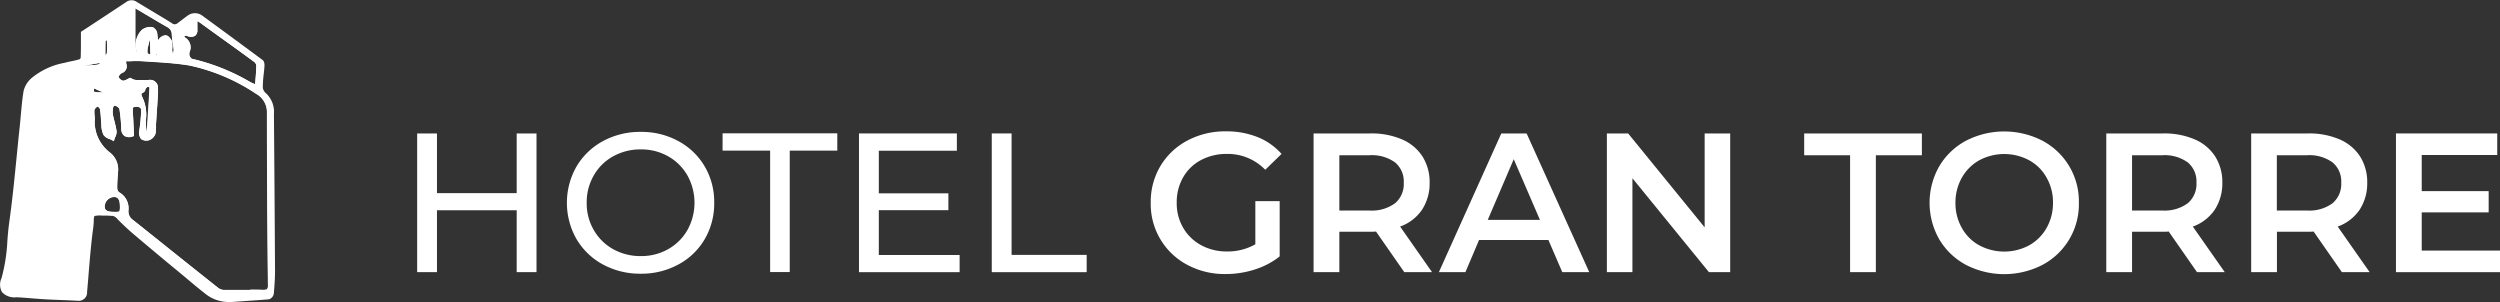 <svg xmlns="http://www.w3.org/2000/svg" xmlns:xlink="http://www.w3.org/1999/xlink" id="logo-hotel-gran-torre" width="227.07" height="27.43" viewBox="0 0 227.07 27.43"><rect x="0" y="0" width="227.07" height="27.43" fill="#333333" stroke="none"/><defs><clipPath id="clip-path"><rect id="Rettangolo_10809" data-name="Rettangolo 10809" width="25" height="27.43" fill="none"></rect></clipPath></defs><g id="Raggruppa_163473" data-name="Raggruppa 163473"><g id="Raggruppa_163374" data-name="Raggruppa 163374" style="mix-blend-mode: normal;isolation: isolate"><g id="Raggruppa_162957" data-name="Raggruppa 162957" style="mix-blend-mode: normal;isolation: isolate"><g id="Hotel_gran_torre" data-name="Hotel gran torre" style="mix-blend-mode: normal;isolation: isolate"><g id="Raggruppa_163537" data-name="Raggruppa 163537" style="mix-blend-mode: normal;isolation: isolate"><path id="Tracciato_76164" data-name="Tracciato 76164" d="M48.73,12.12v12.6h-1.8V19.1H39.69v5.62h-1.8V12.12h1.8v5.42h7.24V12.12h1.8Z" fill="#fff"></path><path id="Tracciato_76165" data-name="Tracciato 76165" d="M54.76,24.02a6.2,6.2,0,0,1-2.4-2.31,6.656,6.656,0,0,1,0-6.58,6.2,6.2,0,0,1,2.4-2.31,7.037,7.037,0,0,1,3.44-.84,6.96,6.96,0,0,1,3.42.84,6.151,6.151,0,0,1,2.39,2.3,6.349,6.349,0,0,1,.86,3.3,6.42,6.42,0,0,1-.86,3.3,6.079,6.079,0,0,1-2.39,2.3,6.987,6.987,0,0,1-3.42.84A7.065,7.065,0,0,1,54.76,24.02Zm5.93-1.39a4.64,4.64,0,0,0,1.75-1.74,5.106,5.106,0,0,0,0-4.95,4.64,4.64,0,0,0-1.75-1.74,4.955,4.955,0,0,0-2.49-.63,5.057,5.057,0,0,0-2.51.63,4.529,4.529,0,0,0-1.76,1.74,4.825,4.825,0,0,0-.64,2.48,4.763,4.763,0,0,0,.64,2.47,4.6,4.6,0,0,0,1.76,1.74,5.057,5.057,0,0,0,2.51.63A4.955,4.955,0,0,0,60.69,22.63Z" fill="#fff"></path><path id="Tracciato_76166" data-name="Tracciato 76166" d="M69.95,13.68H65.63V12.11H76.05v1.57H71.73V24.71H69.95V13.68Z" fill="#fff"></path><path id="Tracciato_76167" data-name="Tracciato 76167" d="M87.16,23.15v1.57H78.02V12.12h8.89v1.57H79.82v3.87h6.32v1.53H79.82v4.07h7.34Z" fill="#fff"></path><path id="Tracciato_76168" data-name="Tracciato 76168" d="M90.08,12.12h1.8V23.15H98.7v1.57H90.08V12.12Z" fill="#fff"></path></g><g id="Raggruppa_163538" data-name="Raggruppa 163538" style="mix-blend-mode: normal;isolation: isolate"><path id="Tracciato_76169" data-name="Tracciato 76169" d="M114.02,18.27h2.21v5.02a7.013,7.013,0,0,1-2.27,1.19,8.545,8.545,0,0,1-2.66.41,7.154,7.154,0,0,1-3.47-.84,6.232,6.232,0,0,1-3.31-5.64,6.326,6.326,0,0,1,.88-3.33,6.24,6.24,0,0,1,2.44-2.31,7.272,7.272,0,0,1,3.5-.84,7.576,7.576,0,0,1,2.88.52,5.747,5.747,0,0,1,2.18,1.53l-1.48,1.44a4.735,4.735,0,0,0-3.47-1.44,4.939,4.939,0,0,0-2.37.56,4.013,4.013,0,0,0-1.62,1.57,4.493,4.493,0,0,0-.58,2.3,4.383,4.383,0,0,0,.58,2.27,4.171,4.171,0,0,0,1.62,1.58,4.786,4.786,0,0,0,2.35.58,5.082,5.082,0,0,0,2.59-.65V18.27Z" fill="#fff"></path><path id="Tracciato_76170" data-name="Tracciato 76170" d="M127.55,24.72l-2.57-3.69c-.11.01-.27.02-.49.02h-2.84v3.67h-2.34V12.12h5.18a6.968,6.968,0,0,1,2.85.54,4.146,4.146,0,0,1,1.86,1.55,4.339,4.339,0,0,1,.65,2.39,4.367,4.367,0,0,1-.69,2.45,4.077,4.077,0,0,1-1.99,1.53l2.9,4.14h-2.52Zm-.84-9.97a3.6,3.6,0,0,0-2.32-.65h-2.74v5.02h2.74a3.545,3.545,0,0,0,2.32-.66,2.279,2.279,0,0,0,.79-1.86A2.246,2.246,0,0,0,126.71,14.75Z" fill="#fff"></path><path id="Tracciato_76171" data-name="Tracciato 76171" d="M140.64,21.8h-6.3l-1.24,2.92h-2.41l5.67-12.6h2.3l5.69,12.6H141.9Zm-.77-1.83-2.38-5.51-2.36,5.51h4.73Z" fill="#fff"></path><path id="Tracciato_76172" data-name="Tracciato 76172" d="M157.15,12.12v12.6h-1.93l-6.95-8.53v8.53h-2.32V12.12h1.93l6.95,8.53V12.12h2.32Z" fill="#fff"></path><path id="Tracciato_76173" data-name="Tracciato 76173" d="M168.05,14.1h-4.18V12.12h10.69V14.1h-4.18V24.72h-2.34V14.1Z" fill="#fff"></path><path id="Tracciato_76174" data-name="Tracciato 76174" d="M178.57,24.06a6.234,6.234,0,0,1-2.43-2.32,6.7,6.7,0,0,1,0-6.64,6.234,6.234,0,0,1,2.43-2.32,7.587,7.587,0,0,1,6.94,0,6.232,6.232,0,0,1,3.31,5.64,6.232,6.232,0,0,1-3.31,5.64,7.587,7.587,0,0,1-6.94,0Zm5.74-1.78a4.135,4.135,0,0,0,1.58-1.58,4.6,4.6,0,0,0,.58-2.28,4.5,4.5,0,0,0-.58-2.28,4,4,0,0,0-1.58-1.58,4.805,4.805,0,0,0-4.54,0,4.135,4.135,0,0,0-1.58,1.58,4.6,4.6,0,0,0-.58,2.28,4.5,4.5,0,0,0,.58,2.28,4,4,0,0,0,1.58,1.58,4.805,4.805,0,0,0,4.54,0Z" fill="#fff"></path><path id="Tracciato_76175" data-name="Tracciato 76175" d="M199.55,24.72l-2.57-3.69c-.11.01-.27.02-.49.02h-2.84v3.67h-2.34V12.12h5.18a6.968,6.968,0,0,1,2.85.54,4.146,4.146,0,0,1,1.86,1.55,4.339,4.339,0,0,1,.65,2.39,4.367,4.367,0,0,1-.69,2.45,4.077,4.077,0,0,1-1.99,1.53l2.9,4.14h-2.52Zm-.84-9.97a3.6,3.6,0,0,0-2.32-.65h-2.74v5.02h2.74a3.546,3.546,0,0,0,2.32-.66,2.279,2.279,0,0,0,.79-1.86A2.246,2.246,0,0,0,198.71,14.75Z" fill="#fff"></path><path id="Tracciato_76176" data-name="Tracciato 76176" d="M212.71,24.72l-2.57-3.69c-.11.01-.27.02-.49.02h-2.84v3.67h-2.34V12.12h5.18a6.968,6.968,0,0,1,2.85.54,4.146,4.146,0,0,1,1.86,1.55,4.339,4.339,0,0,1,.65,2.39,4.367,4.367,0,0,1-.69,2.45,4.077,4.077,0,0,1-1.99,1.53l2.9,4.14h-2.52Zm-.85-9.97a3.6,3.6,0,0,0-2.32-.65H206.8v5.02h2.74a3.546,3.546,0,0,0,2.32-.66,2.279,2.279,0,0,0,.79-1.86A2.246,2.246,0,0,0,211.86,14.75Z" fill="#fff"></path><path id="Tracciato_76177" data-name="Tracciato 76177" d="M227.07,22.76v1.96h-9.45V12.12h9.2v1.96h-6.86v3.28h6.08v1.93h-6.08v3.47Z" fill="#fff"></path></g></g><g id="Raggruppa_162422" data-name="Raggruppa 162422"><g id="Raggruppa_163539" data-name="Raggruppa 163539" clip-path="url(#clip-path)"><g id="Raggruppa_162398" data-name="Raggruppa 162398"><g id="Tracciato_75071" data-name="Tracciato 75071"><path id="Tracciato_76178" data-name="Tracciato 76178" d="M7.52,2.97C8.76,2.15,10.17,1.23,11.57.3a.63.63,0,0,1,.76,0c1.06.65,2.15,1.27,3.21,1.94a.544.544,0,0,0,.7,0l.87-.66a.949.949,0,0,1,1.2-.02q2.745,1.995,5.46,4.02c.09.07.11.28.1.43-.05.65-.15,1.3-.15,1.95a1,1,0,0,0,.38.65,2.129,2.129,0,0,1,.64,1.74q.06,7.14.1,14.26c0,.67-.05,1.35-.11,2.02a.507.507,0,0,1-.28.37c-1.14.1-2.28.16-3.42.24a3.183,3.183,0,0,1-2.24-.7c-.81-.63-1.59-1.29-2.37-1.95-1.39-1.15-2.76-2.28-4.12-3.44a19.457,19.457,0,0,1-1.48-1.39.952.952,0,0,0-.86-.38H9.75c-1.72,0-1.25-.17-1.46,1.39-.25,1.89-.37,3.79-.55,5.69-.03.41-.17.7-.65.66-1.02-.06-2.04-.09-3.05-.15-.85-.05-1.69-.15-2.54-.18C.37,26.77-.02,26.35.31,25.28a28.462,28.462,0,0,0,.7-5.03c.41-2.93.66-5.88.97-8.83.11-1.07.17-2.15.35-3.2A2.137,2.137,0,0,1,3,7.18,6.382,6.382,0,0,1,5.89,5.85c.45-.12.91-.2,1.36-.33a.406.406,0,0,0,.25-.29c.03-.72.02-1.42.02-2.29M12,12.22c-.56.15-.78-.06-.81-.56a15.82,15.82,0,0,0-.17-1.81c-.03-.17-.28-.35-.47-.41-.31-.1-.43.15-.46.41a2.147,2.147,0,0,0,0,.62c.1.49.26.97.33,1.47.03.19-.11.41-.18.62-.24-.13-.57-.21-.7-.41a2.152,2.152,0,0,1-.17-.9c-.05-.46-.05-.94-.13-1.39-.03-.15-.32-.41-.38-.38a.879.879,0,0,0-.47.44,3.76,3.76,0,0,0,.04.82,3.648,3.648,0,0,0,1.45,3.25,1.785,1.785,0,0,1,.65,1.63c-.03.48-.08.97-.07,1.45a.719.719,0,0,0,.23.52,1.481,1.481,0,0,1,.8,1.49,1.117,1.117,0,0,0,.48,1.02c2.6,2.06,5.18,4.15,7.77,6.21a1.149,1.149,0,0,0,.66.21c1.16,0,2.33-.03,3.48,0,.48,0,.63-.11.63-.6-.05-5.22-.09-10.46-.09-15.69a2.073,2.073,0,0,0-1.07-1.84,17.737,17.737,0,0,0-6.14-2.6c-1.39-.23-2.82-.28-4.24-.39-.56-.04-1.14,0-1.65,0-.16.39.28.84-.32,1.08-.19.08-.45.4-.41.54a.8.8,0,0,0,.55.48c.22.04.48-.16.7-.25a1.281,1.281,0,0,0,.42.17c.43.02.87.02,1.3,0s.6.2.63.59a5.419,5.419,0,0,1,0,.57c-.06.91-.12,1.83-.18,2.74a4.074,4.074,0,0,1-.03.78.759.759,0,0,1-.45.46c-.6.12-.76-.1-.68-.72a15.6,15.6,0,0,0,.16-1.81c0-.4-.28-.53-.7-.5s-.43.26-.42.56c.05.71.08,1.41.11,2.14m5.75-10.6V2.69c.02.44-.21.55-.59.44-.08,0-.17-.08-.25-.08a3.059,3.059,0,0,0-.41.1c.06.13.09.32.19.38a.856.856,0,0,1,.37,1.08.837.837,0,0,0-.02.47c.07.17.2.39.35.42a18.423,18.423,0,0,1,5.2,2.07c.22.12.46.21.73.33.05-.7.11-1.34.12-1.98a.683.683,0,0,0-.28-.46c-1.61-1.18-3.24-2.33-4.86-3.52a6.525,6.525,0,0,0-.58-.33M15.58,5.14h.23a2.208,2.208,0,0,0,.13-.63c-.03-.46-.16-.92-.17-1.39a.888.888,0,0,0-.53-.81c-.98-.58-1.97-1.16-2.96-1.74a.467.467,0,0,0-.17-.03V3.93a3.231,3.231,0,0,0,.1.82c.04.14.24.23.35.35l.12-.12a3.973,3.973,0,0,1-.15-.49A1.782,1.782,0,0,1,13,2.86a1.139,1.139,0,0,1,.74-.2c.12,0,.32.22.35.37a10.054,10.054,0,0,1,.09,1.34,1.909,1.909,0,0,1-.14.52h-.22l-.07-1.83h-.18c-.09.35-.21.72-.28,1.08-.18.91-.17.9.75,1.07.33.06.44,0,.4-.37a2.968,2.968,0,0,1,.08-1.07.63.63,0,0,1,.51-.35c.17.03.35.28.43.48a3.748,3.748,0,0,1,0,.67,5.249,5.249,0,0,0,.13.57m-2.42,7.05h.21a1.008,1.008,0,0,0,.14-.32c.09-1.31.18-2.63.25-3.94,0-.08-.2-.24-.31-.24a.7.7,0,0,0-.35.23c-.08.09-.08.29-.16.33-.39.17-.28.41-.15.7a3.373,3.373,0,0,1,.29,1.85,7.163,7.163,0,0,0,.08,1.39m-2.12,6.53c0-.67-.22-1-.7-1.01a1.069,1.069,0,0,0-1.02.99c0,.51.28.71,1.04.72q.67,0,.68-.7M6.49,6l.04.22c.75-.05,1.51-.09,2.25-.16.27-.03.52-.15.48-.56L6.49,6ZM9.4,5.19l.17.08c.11-.14.3-.26.32-.41a7.747,7.747,0,0,0,0-1.18c0-.1-.13-.19-.2-.29-.09.11-.26.2-.27.32-.02.48-.02.99-.02,1.49M8.42,7.75c-.14.74-.11.79.55.8.4,0,.8.03,1.2,0a2.612,2.612,0,0,0,.55-.14l-.02-.15a5.089,5.089,0,0,1-1.17-.02,5.641,5.641,0,0,1-1.09-.5H8.42Z" fill="#fff"></path></g><g id="Tracciato_75072" data-name="Tracciato 75072"><path id="Tracciato_76179" data-name="Tracciato 76179" d="M20.77,27.43a3.368,3.368,0,0,1-2.11-.74c-.63-.49-1.25-1.01-1.85-1.52l-.52-.43c-1.41-1.16-2.76-2.29-4.12-3.44-.52-.44-1.02-.91-1.5-1.4a.833.833,0,0,0-.49-.31.86.86,0,0,1-.16-.01H9.27a2.292,2.292,0,0,0-.69.04.938.938,0,0,0-.06.41,7.721,7.721,0,0,1-.07.79c-.18,1.34-.29,2.71-.4,4.03-.04.55-.09,1.1-.14,1.65a.756.756,0,0,1-.7.82H7.07c-.51-.03-1.01-.05-1.52-.07s-1.02-.04-1.53-.07c-.36-.02-.73-.05-1.09-.08-.47-.04-.96-.08-1.44-.1a1.531,1.531,0,0,1-1.31-.47,1.388,1.388,0,0,1-.04-1.27,15.548,15.548,0,0,0,.53-3.39c.04-.53.09-1.08.16-1.61.3-2.12.51-4.3.72-6.4.08-.81.16-1.62.25-2.42.03-.32.06-.65.09-.98.07-.73.13-1.5.26-2.23a2.3,2.3,0,0,1,.73-1.15A6.547,6.547,0,0,1,5.84,5.71c.2-.05.4-.1.61-.14.25-.05.51-.11.75-.18a.211.211,0,0,0,.13-.16c.02-.54.02-1.09.02-1.73V2.89l.08-.05C8.67,2.03,10.08,1.1,11.47.18a.81.81,0,0,1,.96,0c.43.26.88.53,1.33.8.61.37,1.25.74,1.86,1.13a.379.379,0,0,0,.49.01c.16-.12.31-.23.45-.34s.28-.22.43-.32a1.115,1.115,0,0,1,1.41-.02c1.82,1.33,3.66,2.68,5.45,4.01.17.12.18.41.17.58-.02.24-.04.48-.07.72a10.16,10.16,0,0,0-.08,1.23.851.851,0,0,0,.31.51,2.3,2.3,0,0,1,.7,1.87q.06,7.14.1,14.26c0,.74-.06,1.48-.11,2.04a.646.646,0,0,1-.42.52c-.72.07-1.44.11-2.13.16l-1.31.09h-.25m-9.92-7.86a1.249,1.249,0,0,1,.09.1c.46.48.95.93,1.45,1.36,1.36,1.15,2.7,2.27,4.12,3.44l.52.43c.6.5,1.22,1.02,1.85,1.51a3.024,3.024,0,0,0,2.12.66l1.31-.09c.69-.04,1.41-.09,2.1-.15a.533.533,0,0,0,.13-.2,1.231,1.231,0,0,1,.02-.2c-.02.02-.03.05-.06.07a.885.885,0,0,1-.63.18c-.77-.02-1.56-.01-2.31,0H20.38a1.3,1.3,0,0,1-.76-.24C18.31,25.4,17,24.35,15.7,23.31s-2.58-2.06-3.87-3.09a1.287,1.287,0,0,1-.54-1.17,1.333,1.333,0,0,0-.11-.71,2.308,2.308,0,0,1,.03.37h0c0,.4,0,.6-.14.73a.424.424,0,0,1-.24.12M6.31,5.95l-.39.09A6.123,6.123,0,0,0,3.1,7.33a1.9,1.9,0,0,0-.62.97c-.12.71-.18,1.46-.25,2.19-.03.33-.06.65-.09.98-.09.81-.16,1.61-.25,2.42-.21,2.1-.43,4.28-.72,6.41-.07.53-.11,1.07-.15,1.6a15.042,15.042,0,0,1-.55,3.46,1.08,1.08,0,0,0,0,.96c.15.21.49.32,1.04.33.49.02.98.06,1.46.1.36.03.72.06,1.08.08.51.03,1.02.05,1.53.07s1.02.04,1.53.07c.32.02.44-.1.47-.5.05-.55.1-1.1.14-1.64.11-1.33.23-2.7.4-4.05.04-.32.06-.57.07-.76.04-.77.16-.8,1.11-.78h.03a.9.9,0,0,1-.14-.53,1.245,1.245,0,0,1,1.19-1.17h.07a.889.889,0,0,1-.14-.47c0-.4.02-.8.05-1.19l.02-.27a1.614,1.614,0,0,0-.59-1.48,3.791,3.791,0,0,1-1.51-3.39,3.821,3.821,0,0,1-.04-.83l.02-.06a1,1,0,0,1,.56-.53.2.2,0,0,1,.2.02.9.9,0,0,1,.41.49,6.545,6.545,0,0,1,.09.89c.01.17.02.35.04.52a2.34,2.34,0,0,0,.16.86,1.068,1.068,0,0,0,.36.2l.08.03v-.02a.639.639,0,0,0,.1-.33c-.05-.28-.11-.57-.18-.84-.05-.2-.1-.41-.14-.62a2.58,2.58,0,0,1,0-.68.679.679,0,0,1,.26-.52.449.449,0,0,1,.42-.03c.21.07.55.28.59.55q.135.915.18,1.83a.533.533,0,0,0,.14.4.442.442,0,0,0,.32.03c-.03-.66-.06-1.32-.1-1.99-.01-.25-.03-.71.58-.75a1.064,1.064,0,0,1,.5.06,3.121,3.121,0,0,0-.15-.39.794.794,0,0,1-.1-.62.538.538,0,0,1,.31-.3.142.142,0,0,1,.02-.06.659.659,0,0,1,.11-.24.74.74,0,0,1,.23-.2c-.32,0-.65,0-.97-.01a1.355,1.355,0,0,1-.43-.14l-.1.05a.974.974,0,0,1-.62.17,1.007,1.007,0,0,1-.68-.59c-.08-.27.26-.67.51-.77s.24-.2.2-.46a1.055,1.055,0,0,1,.02-.53l.04-.11h.64c.19,0,.39-.01.59-.01a1.059,1.059,0,0,0-.12-.1.609.609,0,0,1-.26-.31,3.2,3.2,0,0,1-.11-.87V.37h.1a.432.432,0,0,0-.38.07C10.3,1.35,8.92,2.26,7.7,3.06v.42c0,.65,0,1.2-.02,1.78a.62.62,0,0,1-.27.4l1.86-.34-.04-.03V5.18c0-.5,0-1.01.02-1.5a.491.491,0,0,1,.22-.34l.09-.09.14-.16.13.17a.43.43,0,0,0,.07.07.464.464,0,0,1,.17.32,5.915,5.915,0,0,1,0,1.19.664.664,0,0,1-.25.39,1.2,1.2,0,0,0-.11.12l-.08.1-.2-.09v.09a.614.614,0,0,1-.11.51.724.724,0,0,1-.51.24c-.53.05-1.07.09-1.6.12-.22.01-.44.03-.66.04H6.39l-.07-.44ZM22.72,26.32c.39,0,.78,0,1.16.02.21,0,.33-.02.38-.08a.531.531,0,0,0,.07-.35c-.05-5.12-.09-10.42-.09-15.69a1.889,1.889,0,0,0-.98-1.69,17.376,17.376,0,0,0-6.09-2.58c-1.08-.18-2.2-.25-3.28-.32l-.94-.06a8.223,8.223,0,0,0-1.11,0h-.39a.974.974,0,0,0,.02.24.651.651,0,0,1-.4.83h0a.761.761,0,0,0-.3.34.631.631,0,0,0,.42.36.832.832,0,0,0,.38-.14c.07-.04.14-.07.2-.1l.08-.03.08.05a.934.934,0,0,0,.36.14q.63.03,1.26,0a.711.711,0,0,1,.8.61v.14a5.805,5.805,0,0,1,0,.59l-.07,1.09c-.04.55-.07,1.1-.11,1.65a3.463,3.463,0,0,1-.04.79.937.937,0,0,1-.56.59.834.834,0,0,1-.75-.1.935.935,0,0,1-.15-.81,13.366,13.366,0,0,0,.15-1.79.349.349,0,0,0-.08-.24.6.6,0,0,0-.43-.09c-.25.02-.27.08-.25.38.05.72.08,1.43.11,2.14v.14l-.13.04a.808.808,0,0,1-.74-.06.831.831,0,0,1-.29-.66,15.271,15.271,0,0,0-.17-1.79.673.673,0,0,0-.36-.28.127.127,0,0,0-.12,0c-.04.02-.09.11-.1.27a1.816,1.816,0,0,0,0,.57c.04.19.09.39.14.59a8.6,8.6,0,0,1,.19.88,1.047,1.047,0,0,1-.12.52c-.02.06-.05.12-.07.18l-.06.2-.19-.1a2.14,2.14,0,0,0-.22-.1,1.1,1.1,0,0,1-.53-.36,2.324,2.324,0,0,1-.2-1c-.02-.15-.03-.33-.04-.51a6.13,6.13,0,0,0-.09-.85.609.609,0,0,0-.2-.22.723.723,0,0,0-.3.3,3.775,3.775,0,0,0,.04.75,3.5,3.5,0,0,0,1.38,3.14,1.958,1.958,0,0,1,.72,1.79l-.02.27a11.132,11.132,0,0,0-.05,1.16.546.546,0,0,0,.16.38,1.652,1.652,0,0,1,.87,1.65.945.945,0,0,0,.4.86c1.3,1.03,2.59,2.07,3.88,3.1s2.6,2.08,3.91,3.12a1,1,0,0,0,.56.17h2.32M10.23,19.25h.27a1.018,1.018,0,0,0,.35-.03,1.626,1.626,0,0,0,.04-.49c0-.72-.27-.83-.53-.83a.886.886,0,0,0-.84.83c0,.25.05.45.54.51a1.087,1.087,0,0,1,.18.01m2.83-6.89h0c.06.06.2.06.42.02a.582.582,0,0,0,.32-.35,3.28,3.28,0,0,0,.02-.7c.03-.57.07-1.13.11-1.68l.07-1.09a5.045,5.045,0,0,0,0-.55c-.02-.27-.11-.4-.32-.42a.642.642,0,0,1,.13.1.347.347,0,0,1,.12.23c-.06,1.15-.13,2.37-.25,3.95a1.23,1.23,0,0,1-.17.41l-.05.08h-.41Zm.41-4.49a.5.5,0,0,0-.22.16.37.37,0,0,0-.05.11.374.374,0,0,1-.19.27.311.311,0,0,0-.16.12c-.03.07.03.21.09.34a3.629,3.629,0,0,1,.31,1.95,7.252,7.252,0,0,0,.05,1.14c.02-.04.03-.09.05-.13.11-1.53.18-2.74.24-3.87a.47.47,0,0,0-.12-.09M8.94,9.62h0m14-1.69.51.3a1.135,1.135,0,0,1,.23.15,1.281,1.281,0,0,1-.13-.39,11.168,11.168,0,0,1,.08-1.29c.02-.24.05-.47.06-.71a.533.533,0,0,0-.04-.28l-.11-.08a.754.754,0,0,1,.09.29c0,.53-.05,1.03-.09,1.56l-.05.7-.23-.1c-.09-.04-.18-.08-.26-.12l-.06-.03M16.73,3.28a.622.622,0,0,0,.06.12,1.039,1.039,0,0,1,.45,1.27.647.647,0,0,0-.02.39.563.563,0,0,0,.21.29,18.937,18.937,0,0,1,5.25,2.08,4.693,4.693,0,0,0,.45.21l.04.02.02-.21c.04-.53.08-1.03.09-1.52a.481.481,0,0,0-.2-.32c-.82-.6-1.64-1.2-2.47-1.79-.8-.57-1.6-1.15-2.39-1.73a2.606,2.606,0,0,0-.28-.17h-.02v.77a.63.63,0,0,1-.19.55.673.673,0,0,1-.6.07.349.349,0,0,1-.17-.06c-.02,0-.03-.02-.05-.02-.05.01-.12.03-.18.04M9.08,5.71l-1.49.27c.39-.03.79-.05,1.17-.09a.43.43,0,0,0,.28-.11.091.091,0,0,0,.03-.07m5.41-.39c.9.06,1.82.14,2.71.28a1.13,1.13,0,0,1-.29-.43.99.99,0,0,1,.01-.59c.1-.43.02-.68-.3-.87a.567.567,0,0,1-.22-.34.612.612,0,0,0-.05-.12l-.09-.18.18-.06a2.181,2.181,0,0,1,.44-.11.456.456,0,0,1,.23.05c.02,0,.03.02.05.02h.04c.15.05.26.05.31,0a.329.329,0,0,0,.06-.27V1.54a.708.708,0,0,0-.36.17c-.15.11-.29.22-.43.33s-.3.23-.45.34a.71.71,0,0,1-.56.15,1.064,1.064,0,0,1,.17.58,4.657,4.657,0,0,0,.09.75,6.173,6.173,0,0,1,.08.62,2.419,2.419,0,0,1-.14.7l-.04.11h-.48l-.04-.13a5.634,5.634,0,0,1-.14-.59V4.52a3.108,3.108,0,0,0,0-.61.719.719,0,0,0-.28-.34.462.462,0,0,0-.34.25,2.651,2.651,0,0,0-.06.97.578.578,0,0,1-.11.49l-.02.02m-1.76-.1a2.81,2.81,0,0,1,.29.01l.44.03a.535.535,0,0,1-.32-.21c-.13-.2-.08-.46.02-.94.05-.26.13-.53.2-.79.03-.1.06-.21.09-.31l.03-.13h.36a.682.682,0,0,0-.07-.05.917.917,0,0,0-.62.17,1.575,1.575,0,0,0-.4,1.45,3.644,3.644,0,0,0,.14.47l.04.1-.19.2Zm1.48-.16h.1V4.8s-.03.09-.05.14l-.05.09ZM9.68,3.64l-.09.09c-.02.41-.02.85-.02,1.29h0a.569.569,0,0,0,.15-.18,7.231,7.231,0,0,0,0-1.14.209.209,0,0,0-.04-.06m3.93-.05c-.05.19-.1.38-.14.58a1.569,1.569,0,0,0-.07.68.536.536,0,0,0,.27.11L13.62,3.6Zm2.02.97c.02.12.05.24.07.35a1.851,1.851,0,0,0,.07-.41c-.02-.17-.05-.37-.08-.57a5.576,5.576,0,0,1-.09-.81.735.735,0,0,0-.43-.66c-.48-.28-.95-.55-1.41-.83-.49-.29-.99-.58-1.48-.87V3.92a2.856,2.856,0,0,0,.1.77.218.218,0,0,0,.04.05c-.02-.08-.04-.15-.06-.23a1.915,1.915,0,0,1,.52-1.79,1.252,1.252,0,0,1,.88-.25h0c.21,0,.46.31.5.51.04.26.06.52.08.77V3.71a.849.849,0,0,1,.67-.47h.05c.27.05.48.39.56.58v.05a2.22,2.22,0,0,1,.01.68M13.94,3.16l.05,1.31a.879.879,0,0,0,.02-.14,9.2,9.2,0,0,0-.08-1.17M9.76,8.74H8.97c-.35,0-.58-.02-.7-.18s-.1-.41-.02-.83l.03-.14h.2l.04.03a4.987,4.987,0,0,0,1.05.48,5.057,5.057,0,0,0,1.1.01l.16-.02.07.45-.13.05a2.909,2.909,0,0,1-.58.15c-.15.01-.29.01-.43.01m-.78-.37H9.4a5.757,5.757,0,0,1-.85-.37.651.651,0,0,0-.01.31,1.3,1.3,0,0,0,.44.05h0Z" fill="#fff"></path></g><g id="Tracciato_75073" data-name="Tracciato 75073"><path id="Tracciato_76180" data-name="Tracciato 76180" d="M23.96,26.67h-.08c-.77-.02-1.56-.01-2.32,0H20.41a1.3,1.3,0,0,1-.76-.24c-1.66-1.31-3.33-2.64-4.95-3.93-.95-.76-1.9-1.52-2.86-2.28a1.3,1.3,0,0,1-.53-1.17,1.315,1.315,0,0,0-.67-1.32l-.03-.02a.857.857,0,0,1-.3-.66c0-.45.03-.91.07-1.35v-.12A1.616,1.616,0,0,0,9.8,14.1a3.8,3.8,0,0,1-1.51-3.39,3.821,3.821,0,0,1-.04-.83V9.82a1.127,1.127,0,0,1,.57-.53.233.233,0,0,1,.2.02.9.9,0,0,1,.41.49,6.545,6.545,0,0,1,.09.89c.01.17.02.34.04.52a2.34,2.34,0,0,0,.16.86.913.913,0,0,0,.37.21l.07.03v-.02a.558.558,0,0,0,.1-.33c-.05-.28-.11-.57-.18-.84-.05-.2-.1-.41-.14-.61a2.58,2.58,0,0,1,0-.68.679.679,0,0,1,.26-.52.449.449,0,0,1,.42-.03c.22.07.55.29.59.55q.135.915.18,1.83a.485.485,0,0,0,.13.4.421.421,0,0,0,.31.03c-.03-.68-.06-1.33-.09-1.98,0-.3,0-.71.58-.75a.889.889,0,0,1,.69.18.655.655,0,0,1,.19.5,16.167,16.167,0,0,1-.17,1.83c-.05.34,0,.46.05.51s.2.06.42.02a.582.582,0,0,0,.32-.35,3.285,3.285,0,0,0,.03-.7c.03-.57.07-1.12.11-1.67l.07-1.1V8.03c-.02-.32-.14-.44-.44-.42q-.66.03-1.32,0a1.4,1.4,0,0,1-.43-.16l-.12.06a.883.883,0,0,1-.59.16.963.963,0,0,1-.67-.6c-.08-.27.26-.67.51-.77s.24-.2.2-.45a1.055,1.055,0,0,1,.02-.53l.05-.11h.64c.37,0,.76-.02,1.15,0l.93.06c1.09.07,2.22.15,3.32.33a17.8,17.8,0,0,1,6.2,2.62,2.229,2.229,0,0,1,1.15,1.99c0,5.22.04,10.4.09,15.68a.836.836,0,0,1-.18.61.821.821,0,0,1-.55.17m-1.26-.36c.39,0,.78,0,1.17.01.2,0,.32-.01.37-.07a.565.565,0,0,0,.08-.36c-.05-5.28-.09-10.46-.09-15.69a1.889,1.889,0,0,0-.98-1.69,17.376,17.376,0,0,0-6.09-2.58,33,33,0,0,0-3.29-.32l-.93-.06a10.461,10.461,0,0,0-1.12,0h-.39a1.014,1.014,0,0,0,.02.25.651.651,0,0,1-.4.83h-.01a.705.705,0,0,0-.31.35.643.643,0,0,0,.42.35.821.821,0,0,0,.35-.13c.08-.04.16-.08.23-.11l.08-.03.08.05a1.145,1.145,0,0,0,.36.15c.4.02.83.02,1.26,0a.711.711,0,0,1,.8.61v.14a5.805,5.805,0,0,1,0,.59l-.07,1.1c-.04.55-.07,1.09-.11,1.64a3.463,3.463,0,0,1-.04.79.978.978,0,0,1-.56.6.834.834,0,0,1-.75-.1.973.973,0,0,1-.16-.81,15.1,15.1,0,0,0,.17-1.78.349.349,0,0,0-.08-.24.6.6,0,0,0-.43-.09c-.25.02-.25.07-.25.39.04.69.07,1.38.1,2.12v.14l-.13.04a.829.829,0,0,1-.75-.06.779.779,0,0,1-.26-.67,15.1,15.1,0,0,0-.17-1.78.613.613,0,0,0-.36-.27.148.148,0,0,0-.13,0,.378.378,0,0,0-.1.27,1.816,1.816,0,0,0,0,.57c.04.19.09.39.14.59a8.6,8.6,0,0,1,.19.88,1.047,1.047,0,0,1-.12.52,1.335,1.335,0,0,0-.07.18l-.06.2-.18-.1a2.14,2.14,0,0,0-.22-.1,1,1,0,0,1-.54-.38,2.314,2.314,0,0,1-.19-1c-.02-.15-.03-.33-.04-.51a7.89,7.89,0,0,0-.09-.85.609.609,0,0,0-.2-.22.723.723,0,0,0-.3.3,3.775,3.775,0,0,0,.04.75A3.5,3.5,0,0,0,10,13.86a1.958,1.958,0,0,1,.72,1.79v.11c-.04.43-.07.88-.07,1.32a.5.5,0,0,0,.17.38,1.662,1.662,0,0,1,.84,1.65.943.943,0,0,0,.39.85c.96.76,1.91,1.52,2.86,2.28,1.61,1.29,3.28,2.62,4.93,3.92a1,1,0,0,0,.56.17h2.31M8.96,9.62h0" fill="#fff"></path></g><g id="Tracciato_75074" data-name="Tracciato 75074"><path id="Tracciato_76181" data-name="Tracciato 76181" d="M23.47,8.17l-.23-.1c-.09-.04-.18-.08-.26-.11a5.12,5.12,0,0,1-.47-.22,18.368,18.368,0,0,0-5.15-2.05c-.28-.05-.45-.45-.48-.53a.957.957,0,0,1,.03-.58c.1-.43.02-.68-.3-.87a.567.567,0,0,1-.22-.34c-.01-.04-.03-.08-.04-.12l-.09-.18L16.45,3a2.181,2.181,0,0,1,.44-.11.687.687,0,0,1,.24.05c.02.01.05.02.07.03a.464.464,0,0,0,.32,0,.347.347,0,0,0,.06-.28V1.32l.26.15c.09.05.16.09.22.13a3.03,3.03,0,0,1,.38.24c.56.41,1.14.82,1.71,1.23,1.03.74,2.1,1.51,3.13,2.27a.875.875,0,0,1,.34.56c0,.5-.04.97-.08,1.46-.01.18-.03.36-.04.55l-.02.25ZM16.74,3.28a.622.622,0,0,0,.06.12,1.028,1.028,0,0,1,.44,1.27.616.616,0,0,0-.03.38.581.581,0,0,0,.21.28,18.838,18.838,0,0,1,5.26,2.09,4.693,4.693,0,0,0,.45.21l.04.02c0-.1.02-.21.03-.31.04-.49.08-.95.08-1.41a.579.579,0,0,0-.2-.31c-1.03-.76-2.1-1.53-3.13-2.27-.57-.41-1.15-.82-1.72-1.24a1.528,1.528,0,0,0-.3-.19v.76a.63.63,0,0,1-.19.55.714.714,0,0,1-.62.08.5.5,0,0,1-.13-.05.689.689,0,0,0-.08-.03c-.05.01-.11.02-.18.04" fill="#fff"></path></g><g id="Tracciato_75075" data-name="Tracciato 75075"><path id="Tracciato_76182" data-name="Tracciato 76182" d="M14.22,5.36a.68.68,0,0,1-.2-.02c-.53-.09-.78-.14-.91-.33s-.08-.46.02-.94c.05-.24.12-.48.18-.71.03-.12.07-.25.1-.38l.03-.13h.35s-.03-.02-.05-.03a.943.943,0,0,0-.63.17,1.575,1.575,0,0,0-.4,1.45,3.644,3.644,0,0,0,.14.47l.04.1-.31.32-.12-.11a1.1,1.1,0,0,1-.1-.08.615.615,0,0,1-.3-.37,3.044,3.044,0,0,1-.1-.85V.36h.16a.539.539,0,0,1,.25.03l.81.47c.72.43,1.45.86,2.17,1.28a1.07,1.07,0,0,1,.62.96,3.941,3.941,0,0,0,.09.76c.03.2.07.41.09.62a2.419,2.419,0,0,1-.14.7l-.04.11h-.5l-.03-.12a4.264,4.264,0,0,1-.13-.62V4.51a3.108,3.108,0,0,0,0-.61.7.7,0,0,0-.27-.34.462.462,0,0,0-.34.25,2.651,2.651,0,0,0-.06.97.55.55,0,0,1-.11.48.383.383,0,0,1-.29.1m-.05-.35h.08a.544.544,0,0,0,0-.18V4.81c-.02.06-.04.11-.06.16l-.02.04Zm-.58-1.43c-.05.19-.1.38-.14.56a1.569,1.569,0,0,0-.07.68.471.471,0,0,0,.26.11Zm2.03.95c.02.13.04.26.07.39a2.032,2.032,0,0,0,.07-.43c-.01-.17-.05-.37-.08-.57a4.475,4.475,0,0,1-.09-.82.735.735,0,0,0-.43-.66Q14.07,1.8,12.99,1.15L12.3.74V3.9a2.856,2.856,0,0,0,.1.77c0,.03.03.05.05.07-.02-.08-.05-.17-.07-.25A1.915,1.915,0,0,1,12.9,2.7a1.252,1.252,0,0,1,.88-.25h0c.21,0,.47.3.5.52.03.24.06.49.08.73V3.67a.839.839,0,0,1,.67-.48h.05c.27.05.49.39.56.59v.04a2.656,2.656,0,0,1,0,.69M13.93,3.12l.05,1.38.03-.18a9.673,9.673,0,0,0-.08-1.2" fill="#fff"></path></g><g id="Tracciato_75076" data-name="Tracciato 75076"><path id="Tracciato_76183" data-name="Tracciato 76183" d="M13.02,12.37,13,12.21a8.457,8.457,0,0,1-.08-1.42,3.12,3.12,0,0,0-.29-1.78c-.12-.25-.31-.66.21-.92a.142.142,0,0,1,.02-.06.659.659,0,0,1,.11-.24.775.775,0,0,1,.43-.28h.04a.559.559,0,0,1,.38.19.321.321,0,0,1,.1.22c-.06,1.15-.13,2.36-.25,3.94a1.322,1.322,0,0,1-.17.41l-.05.07-.44.02Zm.44-4.51a.5.5,0,0,0-.22.16.37.37,0,0,0-.05.11A.356.356,0,0,1,13,8.4c-.21.1-.2.16-.06.46a3.578,3.578,0,0,1,.32,1.96,8.092,8.092,0,0,0,.04,1.1c.01-.03.02-.07.03-.1.11-1.53.18-2.74.24-3.87a.938.938,0,0,0-.12-.09m-.59.23h0" fill="#fff"></path></g><g id="Tracciato_75077" data-name="Tracciato 75077"><path id="Tracciato_76184" data-name="Tracciato 76184" d="M10.36,19.59c-.57,0-1.22-.1-1.22-.89a1.245,1.245,0,0,1,1.19-1.17c.6.02.9.42.9,1.19s-.08.87-.87.87m-.03-1.71a.886.886,0,0,0-.84.83c0,.28.07.53.87.53a1.626,1.626,0,0,0,.49-.04,1.6,1.6,0,0,0,.04-.49h0c0-.72-.26-.83-.55-.84" fill="#fff"></path></g><g id="Tracciato_75078" data-name="Tracciato 75078"><path id="Tracciato_76185" data-name="Tracciato 76185" d="M6.4,6.41l-.12-.54L9.43,5.3l.02.19A.656.656,0,0,1,9.33,6a.724.724,0,0,1-.51.24c-.53.05-1.07.09-1.6.12-.22.01-.44.03-.66.04H6.41Zm2.69-.7-1.5.27c.39-.03.79-.06,1.18-.1a.43.43,0,0,0,.28-.11.086.086,0,0,0,.03-.06" fill="#fff"></path></g><g id="Tracciato_75079" data-name="Tracciato 75079"><path id="Tracciato_76186" data-name="Tracciato 76186" d="M9.6,5.49,9.22,5.3V3.69a.491.491,0,0,1,.22-.34c.03-.03.06-.05.09-.08l.14-.16.13.17a.43.43,0,0,0,.07.07.532.532,0,0,1,.17.31,6.015,6.015,0,0,1,0,1.2.664.664,0,0,1-.25.39,1.2,1.2,0,0,0-.11.12l-.09.11Zm.06-1.85a.7.7,0,0,0-.09.09V5a.569.569,0,0,0,.13-.16,7.231,7.231,0,0,0,0-1.14c-.01-.02-.03-.04-.04-.06" fill="#fff"></path></g><g id="Tracciato_75080" data-name="Tracciato 75080"><path id="Tracciato_76187" data-name="Tracciato 76187" d="M9.77,8.74H8.99c-.36-.01-.58-.03-.7-.19s-.09-.41-.01-.83l.05-.25.21.13a5.1,5.1,0,0,0,1.06.49,5.057,5.057,0,0,0,1.1.01h.16l.07.43-.13.05a2.909,2.909,0,0,1-.58.15H9.78M9,8.4h.4a5.228,5.228,0,0,1-.84-.37.647.647,0,0,0-.01.31,1.093,1.093,0,0,0,.44.06H9Z" fill="#fff"></path></g></g></g></g></g></g></g></svg>